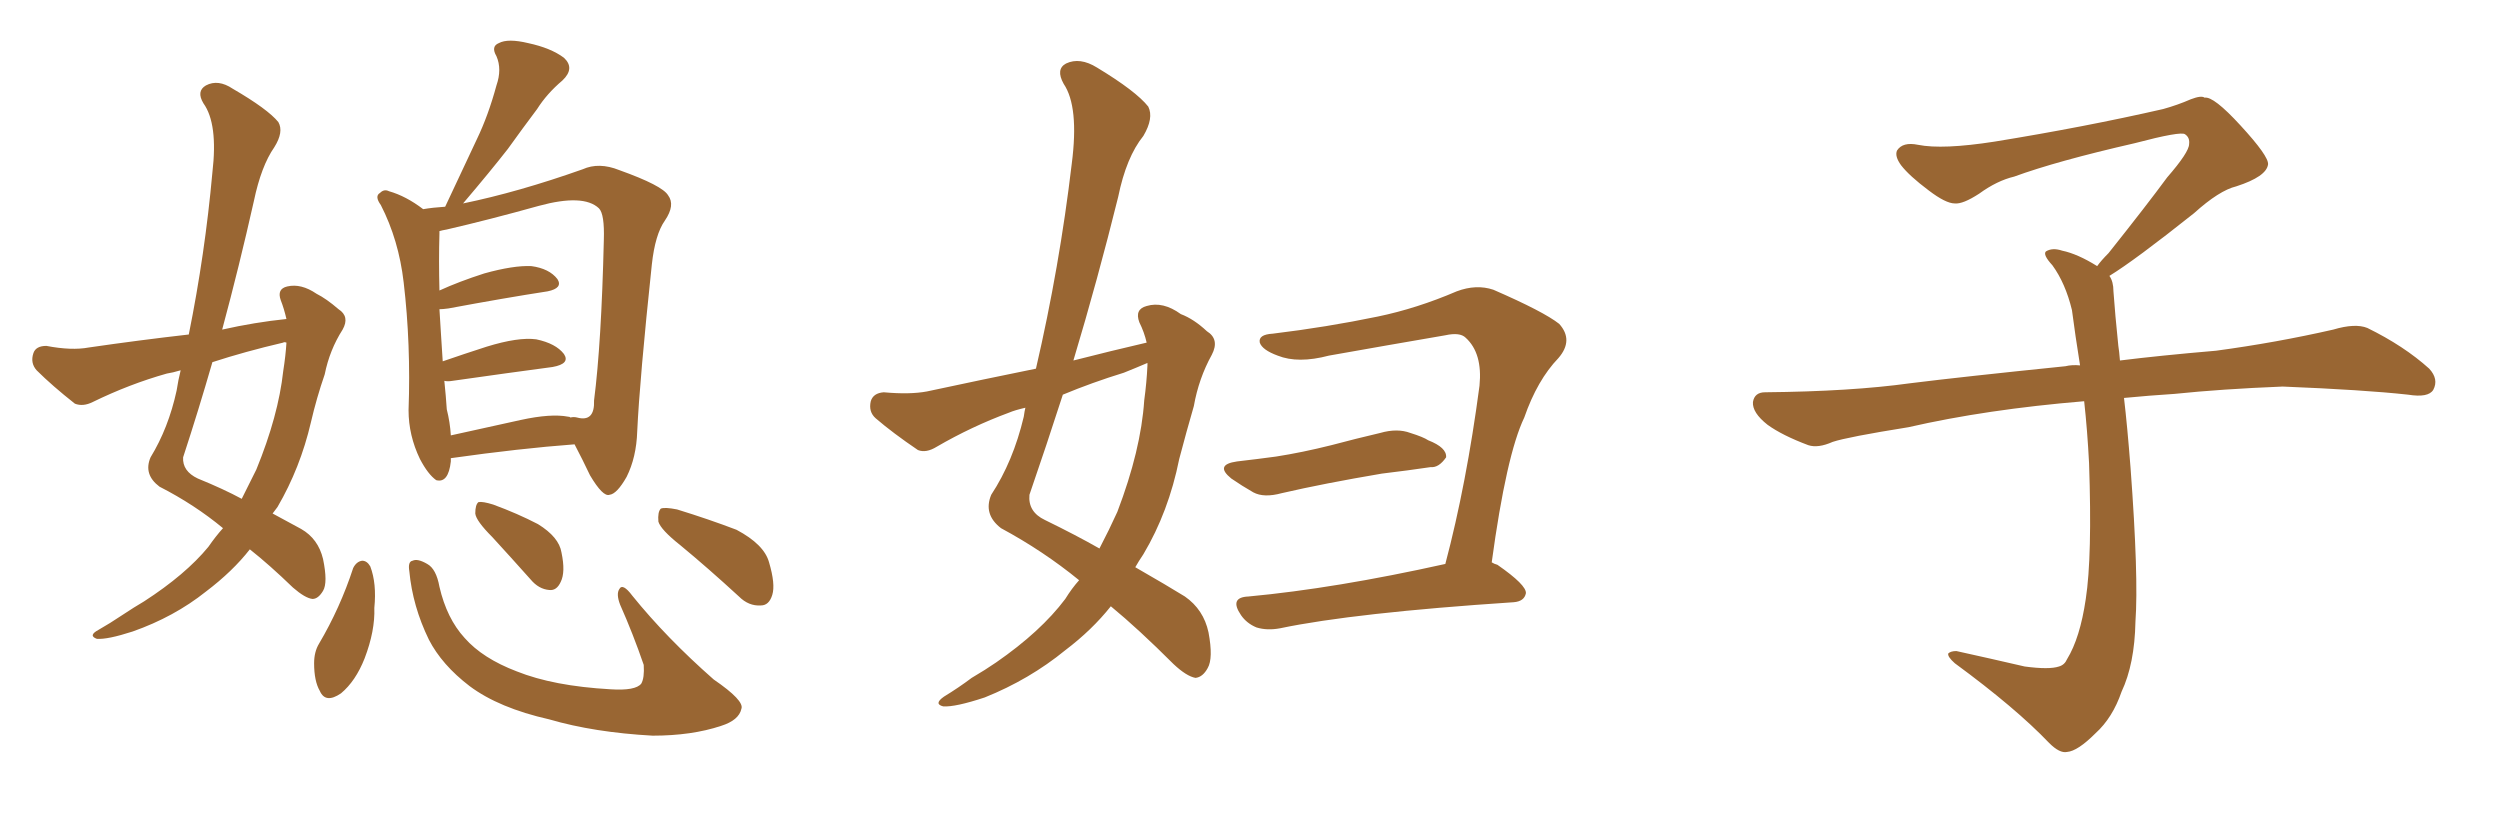<svg xmlns="http://www.w3.org/2000/svg" xmlns:xlink="http://www.w3.org/1999/xlink" width="450" height="150"><path fill="#996633" padding="10" d="M40.14 95.07L40.14 95.07Q35.01 90.82 28.71 87.60L28.71 87.60Q25.78 85.40 27.10 82.32L27.10 82.32Q30.32 77.05 31.79 70.31L31.79 70.31Q32.08 68.41 32.52 66.65L32.52 66.65Q31.05 67.09 30.03 67.24L30.03 67.24Q23.29 69.14 16.70 72.36L16.70 72.36Q14.94 73.24 13.48 72.66L13.48 72.66Q9.38 69.43 6.59 66.65L6.59 66.65Q5.42 65.33 6.01 63.57L6.01 63.57Q6.45 62.26 8.35 62.26L8.35 62.26Q12.89 63.13 15.97 62.55L15.97 62.55Q25.05 61.23 33.98 60.21L33.98 60.21Q36.91 45.70 38.23 31.05L38.23 31.05Q39.26 22.27 36.62 18.60L36.62 18.60Q35.30 16.41 37.06 15.38L37.06 15.38Q39.26 14.21 41.89 15.97L41.89 15.97Q48.19 19.63 50.10 21.97L50.10 21.97Q51.12 23.73 49.37 26.51L49.37 26.51Q47.02 29.88 45.70 36.18L45.70 36.18Q43.07 47.90 39.99 59.33L39.99 59.33Q45.85 58.01 51.56 57.42L51.56 57.42Q51.12 55.52 50.54 54.05L50.54 54.05Q49.80 52.00 51.71 51.56L51.71 51.56Q54.20 50.98 56.98 52.88L56.98 52.88Q58.74 53.76 60.94 55.66L60.94 55.66Q62.99 56.98 61.67 59.33L61.67 59.33Q59.33 62.99 58.45 67.38L58.45 67.38Q56.98 71.63 55.96 76.03L55.96 76.03Q54.05 84.23 49.95 91.26L49.95 91.26Q49.51 91.85 49.07 92.43L49.07 92.43Q52.29 94.19 54.20 95.21L54.20 95.21Q57.28 96.97 58.15 100.63L58.15 100.63Q59.03 104.88 58.15 106.35L58.15 106.35Q57.28 107.81 56.25 107.81L56.25 107.81Q54.93 107.67 52.73 105.76L52.73 105.76Q48.49 101.66 44.97 98.88L44.97 98.88Q41.89 102.83 37.06 106.49L37.06 106.49Q31.35 111.04 23.88 113.67L23.88 113.67Q19.34 115.14 17.43 114.99L17.43 114.99Q15.82 114.40 17.72 113.38L17.72 113.38Q19.78 112.21 21.97 110.74L21.97 110.74Q24.17 109.28 25.93 108.25L25.93 108.25Q33.40 103.42 37.50 98.44L37.50 98.44Q38.82 96.53 40.14 95.07ZM50.98 66.80L50.98 66.80Q51.42 64.01 51.56 61.67L51.56 61.67Q51.12 61.52 50.98 61.67L50.98 61.67Q44.09 63.28 38.23 65.19L38.23 65.19Q35.74 73.83 32.96 82.32L32.96 82.32Q32.81 84.81 35.60 86.13L35.60 86.13Q40.28 88.04 43.51 89.79L43.51 89.79Q44.82 87.16 46.14 84.52L46.14 84.52Q50.10 74.85 50.98 66.80ZM81.15 82.47L81.15 82.47Q81.15 82.91 81.15 83.06L81.15 83.06Q80.71 87.01 78.52 86.43L78.52 86.43Q77.05 85.40 75.59 82.62L75.59 82.62Q73.54 78.37 73.54 73.83L73.54 73.83Q73.97 61.96 72.66 50.83L72.66 50.83Q71.78 43.21 68.55 36.91L68.55 36.91Q67.38 35.30 68.41 34.72L68.41 34.72Q69.14 33.98 70.02 34.42L70.02 34.42Q73.10 35.30 76.17 37.65L76.17 37.65Q77.93 37.35 80.13 37.21L80.13 37.21Q83.06 30.91 85.84 25.05L85.84 25.05Q87.89 20.80 89.36 15.38L89.36 15.38Q90.38 12.45 89.36 10.11L89.36 10.11Q88.33 8.35 89.79 7.76L89.79 7.76Q91.41 6.88 95.07 7.76L95.07 7.76Q99.17 8.64 101.51 10.40L101.51 10.40Q103.56 12.30 101.22 14.50L101.22 14.50Q98.44 16.85 96.68 19.63L96.68 19.63Q94.04 23.14 91.41 26.81L91.41 26.81Q88.33 30.76 83.35 36.62L83.35 36.62Q93.31 34.57 104.88 30.47L104.88 30.47Q107.81 29.15 111.47 30.62L111.47 30.62Q119.24 33.40 120.26 35.16L120.26 35.16Q121.58 36.91 119.68 39.70L119.68 39.70Q117.92 42.19 117.33 47.61L117.33 47.61Q115.14 68.26 114.70 77.64L114.70 77.64Q114.55 82.32 112.79 85.84L112.79 85.84Q111.04 88.92 109.72 89.06L109.72 89.06Q108.54 89.50 106.20 85.55L106.20 85.55Q104.88 82.76 103.42 79.98L103.42 79.98Q93.60 80.71 81.15 82.47ZM102.25 75L102.25 75Q102.54 75 102.69 75.15L102.69 75.15Q103.27 75 103.86 75.15L103.86 75.15Q107.08 76.03 106.93 72.07L106.93 72.07Q108.25 61.82 108.69 43.21L108.69 43.21Q108.84 38.53 107.81 37.50L107.81 37.50Q105.03 34.86 96.97 37.06L96.97 37.06Q88.04 39.55 80.42 41.31L80.42 41.31Q79.54 41.46 79.10 41.60L79.10 41.60Q79.10 41.89 79.10 42.04L79.10 42.04Q78.96 46.88 79.10 52.29L79.10 52.29Q82.62 50.68 87.16 49.22L87.16 49.22Q92.43 47.75 95.65 47.90L95.65 47.90Q98.88 48.34 100.34 50.24L100.34 50.24Q101.37 51.86 98.58 52.44L98.58 52.44Q90.97 53.61 80.71 55.52L80.71 55.52Q79.69 55.66 79.10 55.66L79.10 55.66Q79.25 58.01 79.39 60.35L79.39 60.35Q79.54 62.70 79.69 65.04L79.69 65.04Q83.50 63.72 87.60 62.40L87.60 62.40Q93.31 60.64 96.53 61.08L96.53 61.08Q100.05 61.82 101.51 63.72L101.51 63.72Q102.69 65.48 99.46 66.06L99.46 66.06Q91.70 67.09 81.45 68.55L81.45 68.55Q80.57 68.70 79.98 68.55L79.98 68.55Q80.27 71.34 80.42 73.68L80.42 73.68Q81.01 76.03 81.15 78.37L81.15 78.37Q87.01 77.05 93.75 75.59L93.75 75.59Q99.17 74.41 102.25 75ZM63.57 102.25L63.57 102.25Q64.16 101.07 65.19 100.93L65.19 100.93Q66.06 100.93 66.65 101.95L66.65 101.95Q67.82 105.03 67.38 109.42L67.38 109.42Q67.53 113.53 65.63 118.51L65.63 118.51Q64.01 122.61 61.38 124.80L61.38 124.80Q58.59 126.71 57.57 124.37L57.57 124.37Q56.54 122.61 56.54 119.38L56.54 119.38Q56.54 117.33 57.42 115.87L57.42 115.87Q61.23 109.42 63.57 102.25ZM73.68 102.83L73.68 102.83Q73.39 101.07 74.27 100.93L74.27 100.93Q75.15 100.49 76.90 101.51L76.90 101.51Q78.52 102.39 79.10 105.62L79.10 105.62Q80.42 111.33 83.64 114.84L83.64 114.84Q86.87 118.51 93.02 120.85L93.02 120.85Q99.61 123.49 109.86 124.07L109.86 124.07Q114.40 124.37 115.43 123.05L115.43 123.05Q116.02 122.02 115.87 119.68L115.87 119.68Q113.96 114.11 111.62 108.84L111.62 108.84Q110.89 106.93 111.47 106.05L111.47 106.05Q112.06 104.88 113.82 107.23L113.82 107.23Q119.97 114.84 128.47 122.31L128.47 122.31Q134.03 126.12 133.45 127.59L133.45 127.59Q133.01 129.64 129.79 130.66L129.79 130.66Q124.51 132.42 117.48 132.42L117.48 132.42Q106.93 131.84 98.88 129.49L98.88 129.49Q89.79 127.44 84.52 123.49L84.52 123.49Q79.54 119.68 77.20 115.14L77.20 115.14Q74.27 109.13 73.68 102.83ZM88.62 96.68L88.62 96.68Q85.69 93.75 85.55 92.43L85.55 92.43Q85.55 90.82 86.13 90.38L86.13 90.38Q86.87 90.23 88.77 90.82L88.77 90.82Q93.16 92.43 96.83 94.34L96.83 94.34Q100.63 96.68 101.07 99.46L101.07 99.46Q101.81 102.98 100.93 104.74L100.93 104.74Q100.20 106.35 98.88 106.20L98.88 106.20Q96.97 106.05 95.51 104.30L95.51 104.30Q91.85 100.20 88.62 96.68ZM122.46 98.14L122.46 98.14L122.46 98.14Q118.95 95.36 118.51 93.90L118.51 93.90Q118.36 92.14 118.95 91.55L118.95 91.55Q119.68 91.26 121.88 91.70L121.88 91.70Q127.59 93.46 132.57 95.36L132.57 95.36Q137.55 98.00 138.43 101.22L138.43 101.22Q139.60 105.18 139.01 107.08L139.01 107.08Q138.43 108.98 136.96 108.98L136.96 108.98Q134.77 109.13 133.01 107.37L133.01 107.37Q127.44 102.25 122.46 98.14ZM206.40 61.67L206.40 61.67Q205.96 59.77 205.08 58.01L205.08 58.01Q204.20 55.66 206.40 55.08L206.40 55.08Q209.33 54.20 212.55 56.54L212.55 56.54Q214.89 57.42 217.24 59.62L217.24 59.62Q219.58 61.08 218.12 63.87L218.12 63.87Q215.77 68.12 214.89 73.10L214.89 73.10Q213.57 77.64 212.26 82.62L212.26 82.62Q210.35 92.14 205.81 99.76L205.81 99.76Q204.93 101.07 204.35 102.10L204.35 102.10Q210.21 105.47 213.28 107.37L213.28 107.37Q216.65 109.72 217.53 113.82L217.53 113.82Q218.41 118.51 217.38 120.26L217.38 120.26Q216.50 121.88 215.19 122.02L215.19 122.02Q213.57 121.73 211.23 119.53L211.23 119.53Q204.93 113.23 199.95 109.13L199.95 109.13Q196.58 113.38 191.75 117.04L191.75 117.04Q185.30 122.31 177.25 125.54L177.25 125.54Q171.97 127.29 169.78 127.15L169.78 127.15Q168.02 126.71 169.92 125.39L169.92 125.39Q172.56 123.78 174.90 122.02L174.90 122.02Q177.39 120.56 179.30 119.24L179.30 119.24Q187.35 113.67 191.75 107.81L191.75 107.81Q192.92 105.91 194.24 104.44L194.24 104.44Q187.79 99.17 180.18 95.07L180.18 95.07Q176.95 92.58 178.42 89.06L178.42 89.06Q182.37 83.06 184.28 75L184.28 75Q184.42 73.97 184.57 73.39L184.57 73.39Q182.67 73.83 181.64 74.27L181.64 74.27Q174.90 76.76 168.60 80.42L168.60 80.42Q166.70 81.59 165.23 81.01L165.23 81.01Q160.69 77.93 157.62 75.29L157.62 75.29Q156.30 74.12 156.74 72.22L156.74 72.22Q157.18 70.75 159.08 70.61L159.08 70.61Q163.77 71.04 166.85 70.46L166.85 70.46Q177.10 68.26 186.47 66.36L186.47 66.36Q190.72 48.05 192.92 29.44L192.92 29.44Q194.24 19.19 191.46 15.09L191.46 15.09Q189.99 12.45 191.89 11.43L191.89 11.43Q194.38 10.25 197.46 12.16L197.46 12.16Q204.49 16.41 206.69 19.19L206.69 19.19Q207.71 21.24 205.81 24.46L205.81 24.46Q202.73 28.27 201.27 35.45L201.27 35.45Q197.61 50.24 193.21 64.89L193.21 64.89Q200.10 63.13 206.40 61.67ZM202.29 67.09L202.29 67.09Q196.58 68.85 191.31 71.04L191.31 71.04Q188.38 80.13 185.30 89.06L185.30 89.06Q185.01 92.14 188.09 93.60L188.09 93.60Q193.80 96.39 197.90 98.73L197.90 98.73Q199.66 95.36 201.12 92.14L201.12 92.14Q205.37 81.01 205.96 72.07L205.96 72.07Q206.40 68.85 206.54 65.77L206.54 65.77Q206.54 65.48 206.54 65.33L206.54 65.33Q204.49 66.21 202.29 67.09ZM222.66 83.06L222.66 83.06Q226.46 82.62 229.69 82.18L229.69 82.18Q234.38 81.45 239.65 80.13L239.65 80.13Q244.04 78.96 248.44 77.93L248.44 77.93Q251.51 77.05 253.86 77.93L253.86 77.93Q256.20 78.66 257.08 79.25L257.08 79.25Q260.45 80.57 260.30 82.32L260.30 82.32Q258.98 84.23 257.52 84.08L257.52 84.08Q253.56 84.67 248.73 85.25L248.73 85.25Q238.33 87.01 230.71 88.77L230.71 88.77Q227.49 89.65 225.59 88.62L225.59 88.62Q223.54 87.45 221.63 86.13L221.63 86.13Q218.55 83.64 222.66 83.06ZM268.51 101.22L268.51 101.22L268.51 101.22Q268.95 101.51 269.53 101.66L269.53 101.66Q274.80 105.32 274.66 106.79L274.66 106.79Q274.37 108.25 272.46 108.40L272.46 108.40Q243.75 110.30 230.42 113.09L230.42 113.09Q228.08 113.53 226.17 112.94L226.17 112.94Q224.41 112.21 223.39 110.74L223.39 110.74Q221.19 107.52 224.71 107.37L224.71 107.37Q240.38 105.91 260.16 101.51L260.16 101.51Q263.96 87.16 266.31 69.43L266.31 69.43Q266.89 63.57 263.82 60.79L263.82 60.79Q262.79 59.77 260.16 60.35L260.16 60.35Q249.90 62.11 239.21 64.01L239.21 64.01Q233.64 65.48 229.98 64.01L229.98 64.01Q227.20 62.99 226.76 61.67L226.76 61.67Q226.46 60.21 229.10 60.06L229.10 60.06Q238.77 58.89 248.00 56.98L248.00 56.98Q255.03 55.52 262.21 52.44L262.21 52.44Q265.72 51.12 268.80 52.15L268.80 52.15Q277.88 56.10 280.66 58.30L280.66 58.30Q283.30 61.23 280.52 64.45L280.52 64.45Q276.71 68.41 274.37 75.15L274.37 75.15Q271.14 81.88 268.51 101.22ZM379.69 49.66L379.69 49.66L379.69 49.66Q380.42 50.68 380.42 52.44L380.42 52.44Q380.71 56.54 381.30 62.26L381.30 62.26Q381.45 63.13 381.59 64.89L381.59 64.89Q388.62 64.01 398.88 63.13L398.88 63.13Q409.72 61.67 419.97 59.33L419.97 59.33Q423.93 58.15 426.12 59.03L426.12 59.03Q432.71 62.26 437.26 66.36L437.26 66.36Q439.01 68.26 437.99 70.17L437.99 70.17Q437.11 71.63 433.45 71.04L433.45 71.04Q425.54 70.17 410.89 69.58L410.89 69.58Q399.90 70.02 391.41 70.90L391.41 70.90Q386.87 71.19 382.32 71.63L382.32 71.63Q382.91 76.61 383.50 84.23L383.50 84.23Q384.96 103.86 384.38 111.91L384.38 111.91Q384.23 119.53 381.88 124.51L381.88 124.51Q380.27 129.20 377.20 131.98L377.20 131.98Q373.97 135.21 372.07 135.35L372.07 135.35Q370.75 135.64 368.85 133.74L368.85 133.74Q362.84 127.44 351.86 119.38L351.86 119.38Q350.54 118.21 350.68 117.63L350.68 117.63Q351.12 117.19 352.15 117.19L352.15 117.19Q358.15 118.51 364.45 119.97L364.45 119.97Q368.85 120.56 370.61 119.97L370.61 119.97Q371.63 119.68 372.07 118.65L372.07 118.65Q374.41 114.84 375.44 107.81L375.44 107.81Q376.61 100.20 376.03 83.35L376.03 83.35Q375.73 77.49 375.15 72.22L375.15 72.22Q357.57 73.68 343.51 76.90L343.51 76.90Q332.52 78.66 329.88 79.54L329.88 79.54Q327.25 80.71 325.49 80.13L325.49 80.13Q320.80 78.37 318.16 76.46L318.16 76.46Q315.38 74.27 315.53 72.36L315.53 72.36Q315.82 70.61 317.72 70.61L317.72 70.61Q333.25 70.46 343.80 68.99L343.80 68.99Q353.17 67.82 371.78 65.92L371.78 65.92Q372.95 65.63 374.41 65.77L374.41 65.77Q373.54 60.35 372.95 55.81L372.95 55.81Q371.78 50.98 369.43 47.75L369.43 47.75Q367.68 45.85 368.26 45.26L368.26 45.26Q369.43 44.53 371.19 45.12L371.19 45.12Q373.97 45.70 377.49 47.90L377.49 47.90Q378.22 46.88 379.54 45.56L379.54 45.56Q386.43 36.91 390.09 31.93L390.09 31.93Q394.04 27.39 394.04 25.93L394.04 25.93Q394.19 24.76 393.31 24.17L393.31 24.17Q392.58 23.58 384.23 25.78L384.23 25.78Q370.17 29.00 362.55 31.79L362.55 31.79Q359.47 32.52 356.25 34.86L356.25 34.86Q353.32 36.77 351.86 36.62L351.86 36.62Q350.24 36.62 347.17 34.28L347.17 34.28Q343.65 31.64 342.19 29.74L342.19 29.74Q341.02 28.13 341.46 27.10L341.46 27.10Q342.48 25.49 345.26 26.07L345.26 26.07Q349.66 26.95 359.03 25.49L359.03 25.49Q375.29 22.85 389.36 19.63L389.36 19.63Q391.99 18.90 394.34 17.87L394.34 17.87Q396.24 17.14 396.83 17.58L396.83 17.58Q398.44 17.29 403.27 22.56L403.27 22.56Q408.40 28.13 408.25 29.59L408.25 29.59Q407.96 31.79 402.54 33.54L402.54 33.54Q399.46 34.28 394.92 38.38L394.92 38.38Q384.23 46.88 379.69 49.66Z"/></svg>